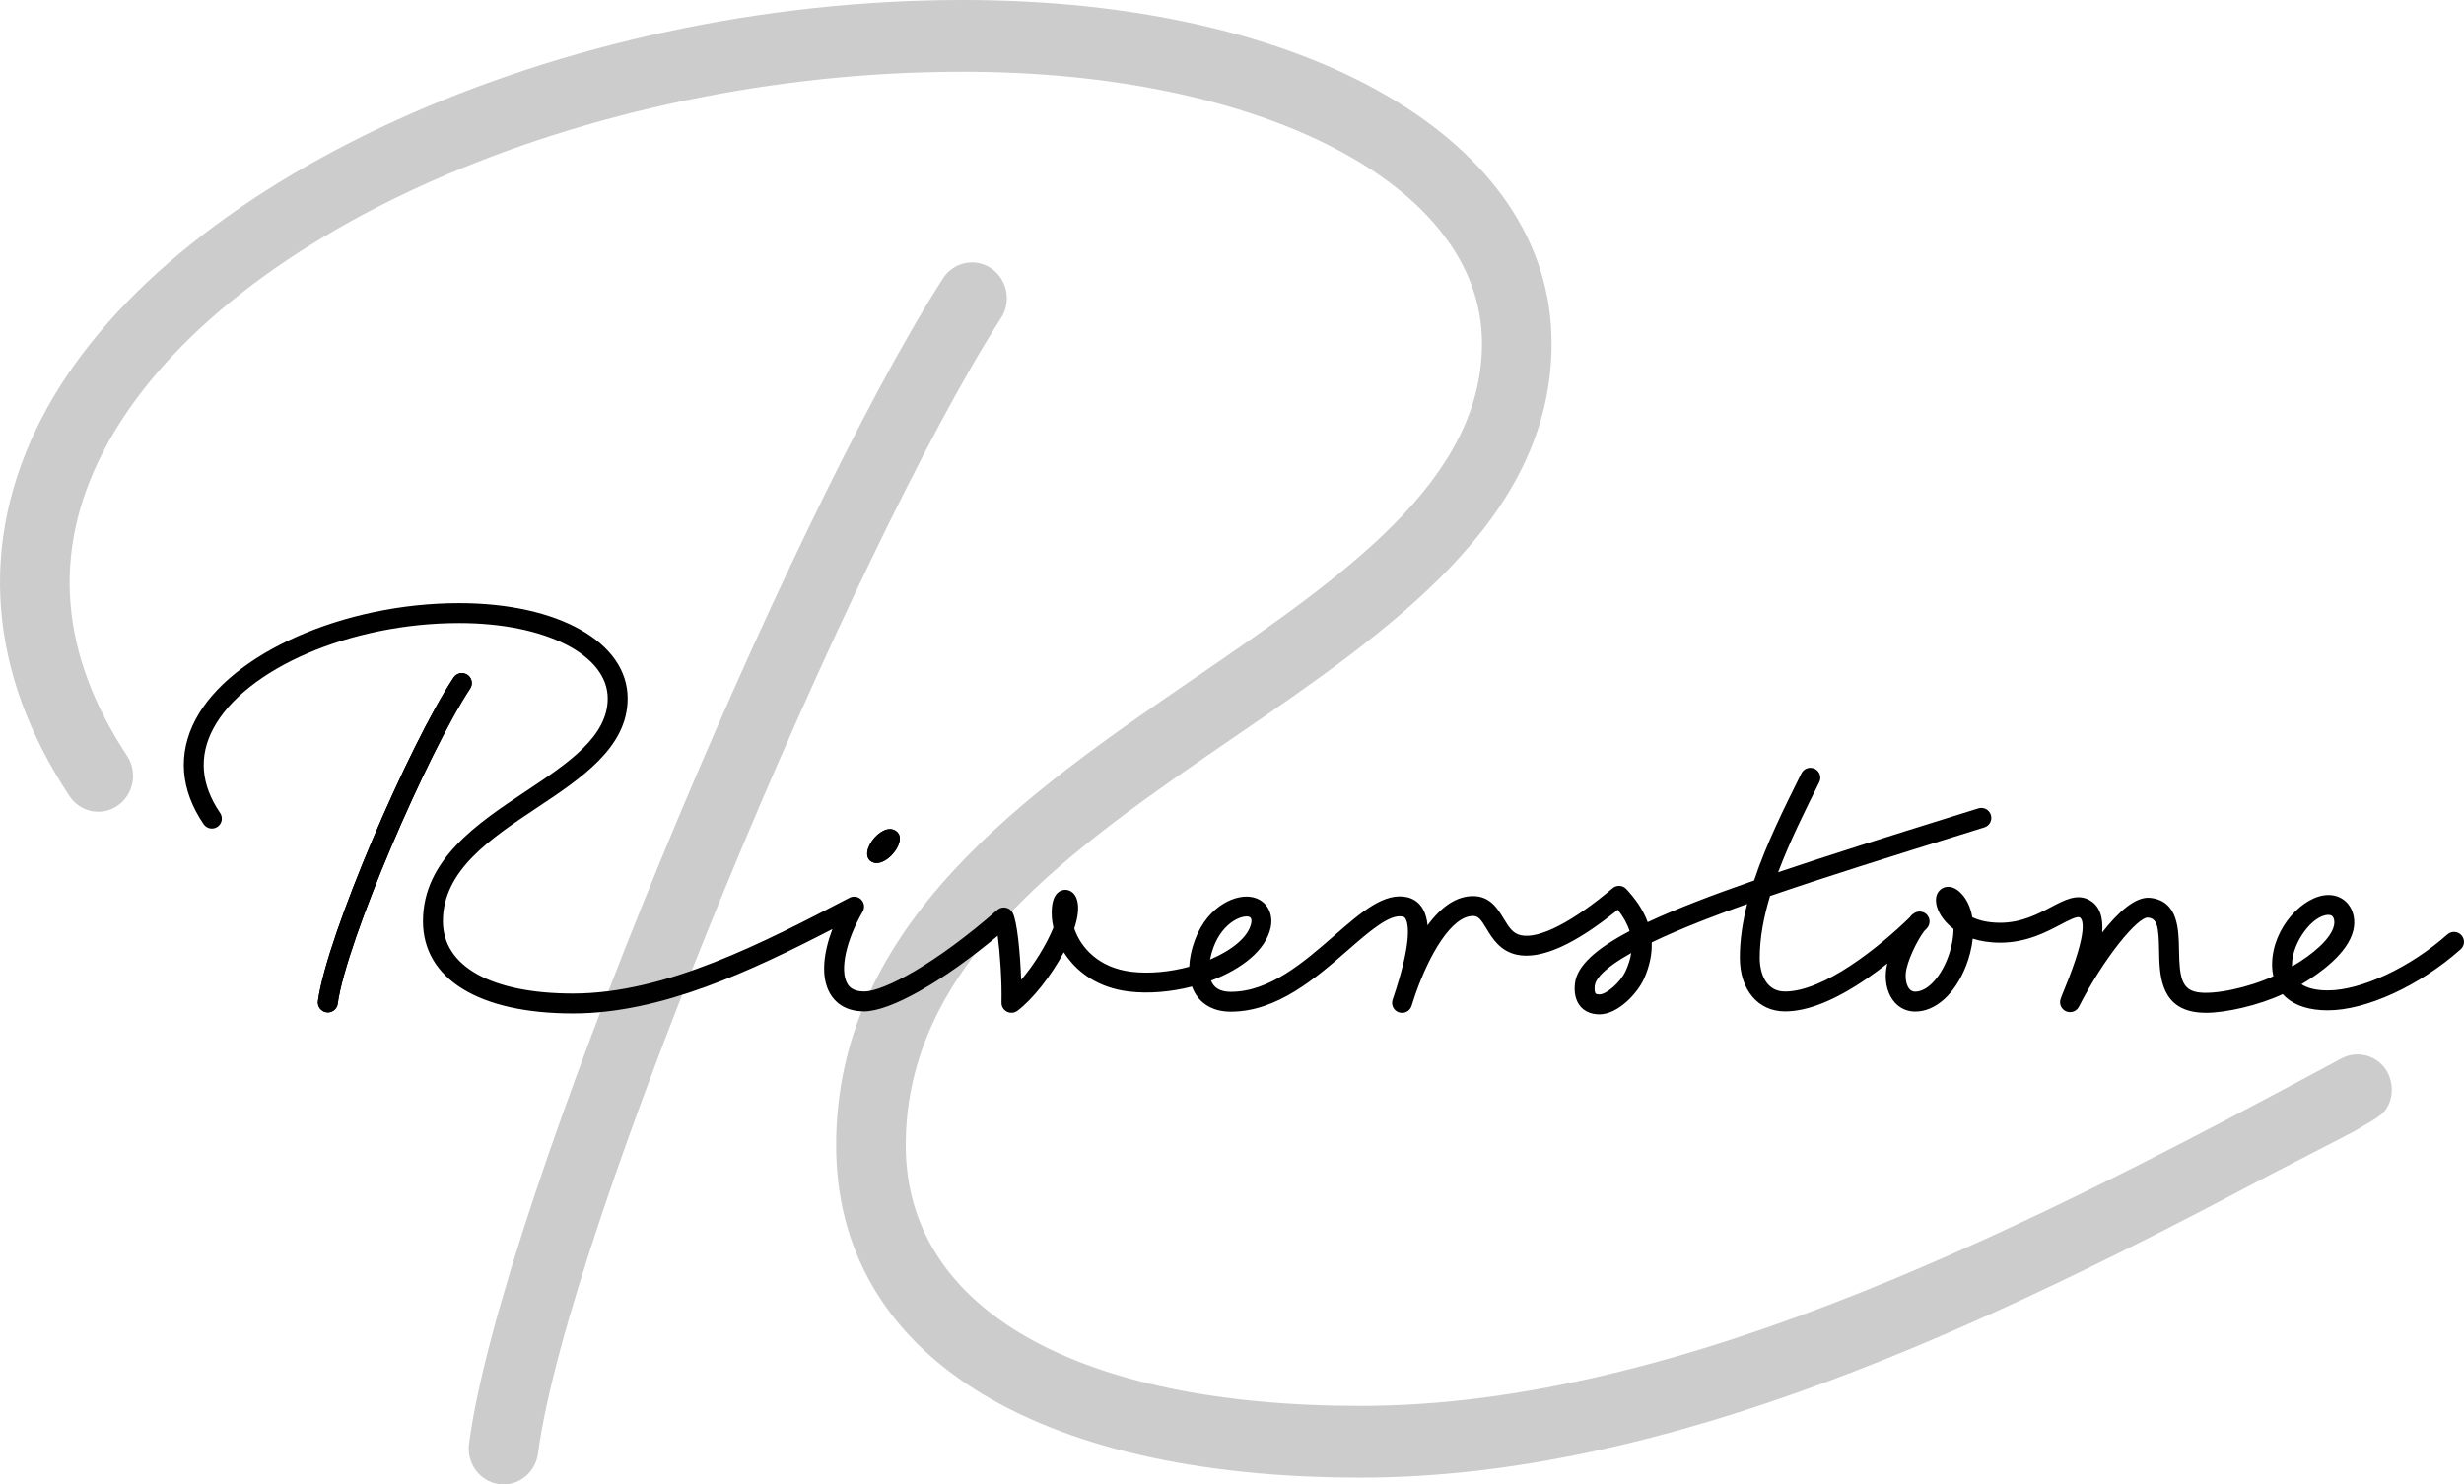 <?xml version="1.0" encoding="utf-8"?>
<!-- Generator: Adobe Illustrator 26.0.3, SVG Export Plug-In . SVG Version: 6.00 Build 0)  -->
<svg version="1.1" xmlns="http://www.w3.org/2000/svg" xmlns:xlink="http://www.w3.org/1999/xlink" x="0px" y="0px"
	 width="489.571px" height="295px" viewBox="0 0 489.571 295" style="enable-background:new 0 0 489.571 295;"
	 xml:space="preserve">
<style type="text/css">
	.st0{fill:#CCCCCC;}
</style>
<g id="Layer_1">
</g>
<g id="Guides">
	<g>
		<path class="st0" d="M196.946,53.332c-3.184-2.171-7.48-1.274-9.587,2.006
			c-30.465,47.377-87.991,184.402-94.167,231.582
			c-0.509,3.899,2.143,7.489,5.93,8.016C99.437,294.98,99.748,295,100.054,295
			c3.41,0,6.376-2.597,6.85-6.176c5.859-44.744,62.895-180.369,91.991-225.616
			C201.002,59.927,200.129,55.505,196.946,53.332"/>
		<path class="st0" d="M467.971,224.715c2.419-1.522,4.946-2.714,5.95-4.06
			c1.989-2.669,1.612-6.62-0.515-8.909c-2.13-2.289-5.468-2.856-8.196-1.388
			c-59.801,32.134-130.412,69.041-194.884,69.041c-56.583,0-90.363-19.36-90.363-51.789
			c0-36.404,33.107-59.086,65.12-81.023c31.072-21.29,63.201-43.306,63.201-78.37
			C308.285,28.052,260.167,0,191.271,0C111.246,0,32.528,35.821,8.161,83.324
			c-12.548,24.455-10.594,50.348,5.642,74.879
			c2.149,3.252,6.452,4.091,9.61,1.874c3.161-2.217,3.972-6.65,1.822-9.902
			c-13.351-20.174-14.98-40.426-4.841-60.191
			c22.148-43.172,95.608-75.73,170.878-75.73
			c59.784,0,103.18,22.695,103.18,53.964c0,27.427-27.704,46.406-57.03,66.501
			c-33.415,22.898-71.291,48.85-71.291,92.892c0,41.353,38.952,66.043,104.197,66.043
			c61.195,0,124.554-30.312,181.108-60.386
			C456.277,230.809,467.971,224.715,467.971,224.715"/>
		<path d="M241.471,180.767c-2.117,1.831-4.014,4.721-4.887,8.964
			c-0.167,0.821-0.266,1.618-0.296,2.385c-3.719,1.011-7.791,1.443-11.481,1.002
			c-6.482-0.773-10.089-4.796-11.359-8.607c0.706-2.133,0.971-4.068,0.584-5.53
			c-0.584-2.201-2.225-2.173-2.547-2.144c-0.821,0.069-2.226,0.625-2.485,3.563
			c-0.112,1.27-0.003,2.605,0.305,3.94c-1.307,3.21-3.768,7.317-6.407,10.378
			c-0.191-5.233-0.788-11.692-1.71-13.355c-0.292-0.523-0.801-0.885-1.391-0.988
			c-0.588-0.103-1.191,0.068-1.642,0.46c-12.177,10.649-22.515,16.202-26.467,16.202
			h-0.036c-2.169-0.019-2.927-0.907-3.305-1.574
			c-1.52-2.658-0.26-8.542,3.072-14.308c0.44-0.762,0.325-1.723-0.286-2.359
			c-0.61-0.635-1.565-0.792-2.343-0.385
			c-17.106,8.922-36.497,19.036-54.939,19.036c-16.184,0-25.85-5.377-25.85-14.381
			c0-10.109,9.468-16.406,18.626-22.497c8.891-5.913,18.081-12.026,18.081-21.763
			c0-11.154-13.765-18.943-33.471-18.943c-22.893,0-45.414,9.947-52.386,23.138
			c-3.588,6.79-3.03,13.98,1.615,20.792c0.613,0.902,1.848,1.135,2.75,0.52
			c0.902-0.616,1.136-1.848,0.522-2.749c-3.821-5.603-4.286-11.226-1.388-16.715
			c6.341-11.987,27.356-21.028,48.887-21.028c17.1,0,29.513,6.302,29.513,14.985
			c0,7.616-7.922,12.887-16.312,18.466c-9.558,6.359-20.395,13.565-20.395,25.794
			c0,11.483,11.143,18.34,29.809,18.34c17.504,0,35.361-8.417,51.542-16.768
			c-1.726,4.564-2.412,9.421-0.482,12.791c0.919,1.609,2.829,3.535,6.708,3.567
			h0.056c5.248,0,15.685-5.941,26.562-15.025c0.443,3.352,0.857,8.983,0.752,13.273
			c-0.02,0.756,0.397,1.457,1.066,1.805c0.673,0.348,1.484,0.283,2.09-0.168
			c2.977-2.211,6.706-6.921,9.223-11.636c0.282,0.444,0.584,0.877,0.912,1.296
			c1.985,2.551,5.687,5.75,12.056,6.509c3.928,0.468,8.343,0.079,12.504-0.989
			c0.299,0.839,0.723,1.596,1.257,2.256c1.021,1.249,2.964,2.737,6.456,2.737
			c9.227,0,16.952-6.737,23.163-12.15c4.345-3.79,8.451-7.368,11.015-6.741
			c0.22,0.052,0.391,0.15,0.565,0.471c0.496,0.907,1.237,4.042-1.92,13.99
			c-0.299,0.857-0.532,1.576-0.693,2.1c-0.318,1.034,0.25,2.133,1.281,2.467
			c1.03,0.335,2.14-0.22,2.485-1.245c0.266-0.78,0.515-1.535,0.745-2.268
			c2.826-8.106,7.249-15.646,11.481-15.646c1.05,0,1.575,0.7,2.691,2.551
			c1.138,1.877,2.691,4.447,6.039,5.153c4.759,1,11.494-2.01,20.038-8.948
			c1.122,1.437,1.897,2.837,2.34,4.25c-6.738,3.55-10.431,6.901-10.847,10.363
			c-0.24,1.947,0.157,3.563,1.142,4.672c0.611,0.69,1.753,1.512,3.719,1.512
			c3.669,0,7.569-4.187,8.855-7.081c1.188-2.669,1.608-5.069,1.523-7.218
			c2.721-1.314,6.088-2.777,10.236-4.398c2.718-1.064,5.645-2.146,8.734-3.245
			c-0.912,3.594-1.461,7.171-1.461,10.673c0,6.389,3.61,10.684,8.98,10.684
			c4.506,0,10.007-2.212,16.342-6.577c1.405-0.966,2.737-1.963,3.991-2.949
			c-0.138,0.555-0.233,1.074-0.276,1.538c-0.229,2.474,0.417,4.749,1.775,6.241
			c1.057,1.161,2.462,1.776,4.051,1.776c4.024,0,7.883-3.474,10.073-9.065
			c0.663-1.692,1.142-3.562,1.343-5.421c1.493,0.479,3.298,0.795,5.464,0.795
			c5.146,0,9.072-2.065,11.938-3.574c1.454-0.767,3.272-1.722,3.816-1.456
			c0.561,0.271,1.999,2.097-2.983,14.239c-0.375,0.915-0.65,1.575-0.785,2.01
			c-0.318,0.981,0.174,2.041,1.126,2.435c0.955,0.395,2.051-0.011,2.517-0.928
			c5.012-9.81,11.737-17.936,13.755-17.708c1.789,0.203,2.101,1.721,2.18,6.491
			c0.079,4.614,0.181,10.933,6.744,12.197c0.807,0.155,1.684,0.231,2.622,0.231
			c3.778,0,10.349-1.428,15.19-3.707c0.184,0.206,0.381,0.404,0.592,0.593
			c1.933,1.741,4.756,2.622,8.382,2.622c7.624,0,18.229-4.873,26.385-12.127
			c0.818-0.726,0.89-1.977,0.161-2.793c-0.722-0.818-1.976-0.891-2.793-0.164
			c-7.369,6.551-17.133,11.126-23.753,11.126c-2.252,0-4.05-0.422-5.245-1.227
			c3.485-2.057,9.253-6.093,10.319-10.775c0.427-1.877,0.05-3.793-1.017-5.127
			c-0.945-1.185-2.343-1.837-3.938-1.837c-4.936,0-11.199,6.519-11.199,13.844
			c0,0.807,0.085,1.575,0.259,2.3c-4.835,2.239-11.875,3.796-15.216,3.153
			c-3.068-0.591-3.447-3.129-3.535-8.375c-0.069-4.107-0.161-9.731-5.692-10.357
			c-2.974-0.334-6.469,2.921-9.577,6.892c0.223-2.938-0.417-5.429-2.773-6.57
			c-2.347-1.138-4.684,0.092-7.388,1.516c-2.638,1.39-5.924,3.118-10.093,3.118
			c-2.428,0-4.234-0.47-5.553-1.106c-0.331-1.985-1.133-3.767-2.54-5.065
			c-1.329-1.16-2.429-1.084-3.118-0.815c-0.857,0.332-1.434,1.121-1.546,2.109
			c-0.158,1.412,0.568,3.17,1.937,4.699c0.371,0.413,0.87,0.902,1.529,1.395
			c0.003,1.786-0.394,3.86-1.202,5.924c-1.536,3.917-4.103,6.549-6.387,6.549
			c-0.466,0-0.824-0.153-1.123-0.483c-0.591-0.651-0.883-1.88-0.762-3.207
			c0.21-2.251,2.121-6.273,3.627-8.322c0.601-0.584,0.174-0.183,0.538-0.558
			c0.034-0.033,0.056-0.071,0.089-0.106c0.046-0.059,0.095-0.115,0.134-0.177
			c0.036-0.052,0.066-0.107,0.092-0.161c0.034-0.057,0.066-0.113,0.092-0.174
			c0.026-0.061,0.039-0.124,0.059-0.187c0.02-0.059,0.039-0.117,0.05-0.176
			c0.016-0.063,0.019-0.127,0.026-0.191c0.01-0.063,0.017-0.125,0.017-0.189
			c0-0.061-0.007-0.124-0.013-0.185c-0.007-0.066-0.01-0.129-0.023-0.195
			c-0.01-0.063-0.03-0.125-0.05-0.188c-0.017-0.06-0.033-0.119-0.055-0.177
			c-0.027-0.068-0.06-0.131-0.096-0.197c-0.023-0.041-0.036-0.086-0.062-0.126
			c-0.007-0.01-0.016-0.018-0.019-0.028c-0.039-0.055-0.079-0.104-0.122-0.156
			c-0.046-0.055-0.088-0.111-0.138-0.16c-0.007-0.008-0.01-0.017-0.016-0.025
			c-0.036-0.032-0.072-0.055-0.108-0.085c-0.06-0.049-0.112-0.097-0.177-0.139
			c-0.053-0.035-0.105-0.062-0.165-0.092c-0.056-0.031-0.111-0.063-0.171-0.087
			c-0.062-0.026-0.128-0.044-0.193-0.063c-0.056-0.018-0.108-0.037-0.171-0.048
			c-0.063-0.015-0.129-0.02-0.197-0.027c-0.059-0.007-0.121-0.013-0.181-0.015
			c-0.065,0-0.128,0.007-0.193,0.013c-0.062,0.005-0.122,0.009-0.187,0.02
			c-0.062,0.013-0.128,0.033-0.193,0.052c-0.059,0.017-0.115,0.032-0.174,0.055
			c-0.069,0.026-0.131,0.062-0.198,0.097c-0.042,0.021-0.085,0.036-0.124,0.061
			c-0.01,0.008-0.023,0.018-0.033,0.025c-0.026,0.017-0.05,0.037-0.076,0.055
			c-0.551,0.368-0.608,0.544-0.771,0.749c-6.226,6.069-17.152,14.771-24.816,14.771
			c-3.702,0-5.022-3.474-5.022-6.726c0-3.956,0.788-8.087,2.052-12.266
			c11.214-3.859,24.258-7.923,37.833-12.153l4.736-1.477
			c1.044-0.325,1.628-1.434,1.3-2.478c-0.325-1.044-1.438-1.625-2.478-1.301
			l-4.736,1.476c-13.352,4.161-25.069,7.849-35.047,11.218
			c2.258-6.021,5.251-12.039,8.058-17.673l0.112-0.228
			c0.486-0.978,0.088-2.166-0.89-2.653c-0.978-0.488-2.166-0.088-2.655,0.89
			l-0.112,0.228c-3.318,6.666-6.889,13.85-9.295,21.073
			c-8.53,2.965-15.603,5.688-21.143,8.284c-0.975-2.708-2.674-4.882-4.234-6.576
			c-0.722-0.781-1.923-0.858-2.734-0.173c-7.939,6.708-14.572,10.117-18.186,9.357
			c-1.586-0.334-2.35-1.482-3.466-3.329c-1.205-1.986-2.698-4.46-6.082-4.46
			c-3.178,0-6.207,1.952-9.029,5.809c-0.122-1.26-0.414-2.305-0.88-3.153
			c-0.686-1.251-1.756-2.085-3.095-2.412c-4.556-1.111-9.19,2.926-14.556,7.604
			c-6.007,5.237-12.82,11.175-20.559,11.175c-1.553,0-2.695-0.43-3.384-1.28
			c-0.224-0.271-0.408-0.588-0.549-0.945c6.05-2.274,10.92-6.033,11.862-10.623
			c0.334-1.628-0.007-3.216-0.939-4.357c-0.902-1.112-2.278-1.722-3.866-1.722
			C245.925,178.167,243.592,178.936,241.471,180.767 M462.641,181.816
			c0.508,0,0.728,0.197,0.844,0.347c0.312,0.389,0.41,1.087,0.252,1.78
			c-0.584,2.564-4.017,5.608-8.33,8.127c-0.003-0.12-0.009-0.243-0.009-0.367
			C455.398,187.359,459.461,181.816,462.641,181.816 M323.035,192.891
			c-1.063,2.394-3.899,4.735-5.238,4.735c-0.374,0-0.66-0.068-0.758-0.18
			c-0.118-0.135-0.289-0.618-0.174-1.571c0.141-1.152,1.464-3.244,7.24-6.487
			C323.935,190.515,323.581,191.676,323.035,192.891 M240.464,190.53
			c1.303-6.351,5.425-8.405,7.218-8.405c0.266,0,0.62,0.046,0.801,0.266
			c0.174,0.213,0.22,0.607,0.128,1.06c-0.567,2.761-3.833,5.394-8.182,7.239
			C240.441,190.636,240.45,190.582,240.464,190.53"/>
		<path d="M92.86,134.091c-0.913-0.602-2.137-0.355-2.741,0.557
			c-8.717,13.155-25.174,51.204-26.943,64.305
			c-0.141,1.083,0.617,2.08,1.7,2.227c0.089,0.012,0.177,0.018,0.266,0.018
			c0.978,0,1.828-0.722,1.959-1.715c1.677-12.425,17.993-50.085,26.316-62.649
			C94.018,135.923,93.769,134.694,92.86,134.091"/>
		<path d="M176.104,164.871c-1.658,0.476-3.447,2.524-3.755,4.296
			c-0.154,0.852,0.082,1.551,0.654,1.969c0.36,0.259,0.755,0.374,1.168,0.374
			c1.086,0,2.278-0.776,3.168-1.764c1.175-1.31,1.996-3.21,1.024-4.288
			C177.788,164.825,176.987,164.618,176.104,164.871"/>
		<path d="M92.86,134.091c-0.913-0.602-2.137-0.355-2.741,0.557
			c-8.717,13.155-25.174,51.204-26.943,64.305
			c-0.141,1.083,0.617,2.08,1.7,2.227c0.089,0.012,0.177,0.018,0.266,0.018
			c0.978,0,1.828-0.722,1.959-1.715c1.677-12.425,17.993-50.085,26.316-62.649
			C94.018,135.923,93.769,134.694,92.86,134.091"/>
		<path d="M176.104,164.871c-1.658,0.476-3.447,2.524-3.755,4.296
			c-0.154,0.852,0.082,1.551,0.654,1.969c0.36,0.259,0.755,0.374,1.168,0.374
			c1.086,0,2.278-0.776,3.168-1.764c1.175-1.31,1.996-3.21,1.024-4.288
			C177.788,164.825,176.987,164.618,176.104,164.871"/>
	</g>
</g>
</svg>
